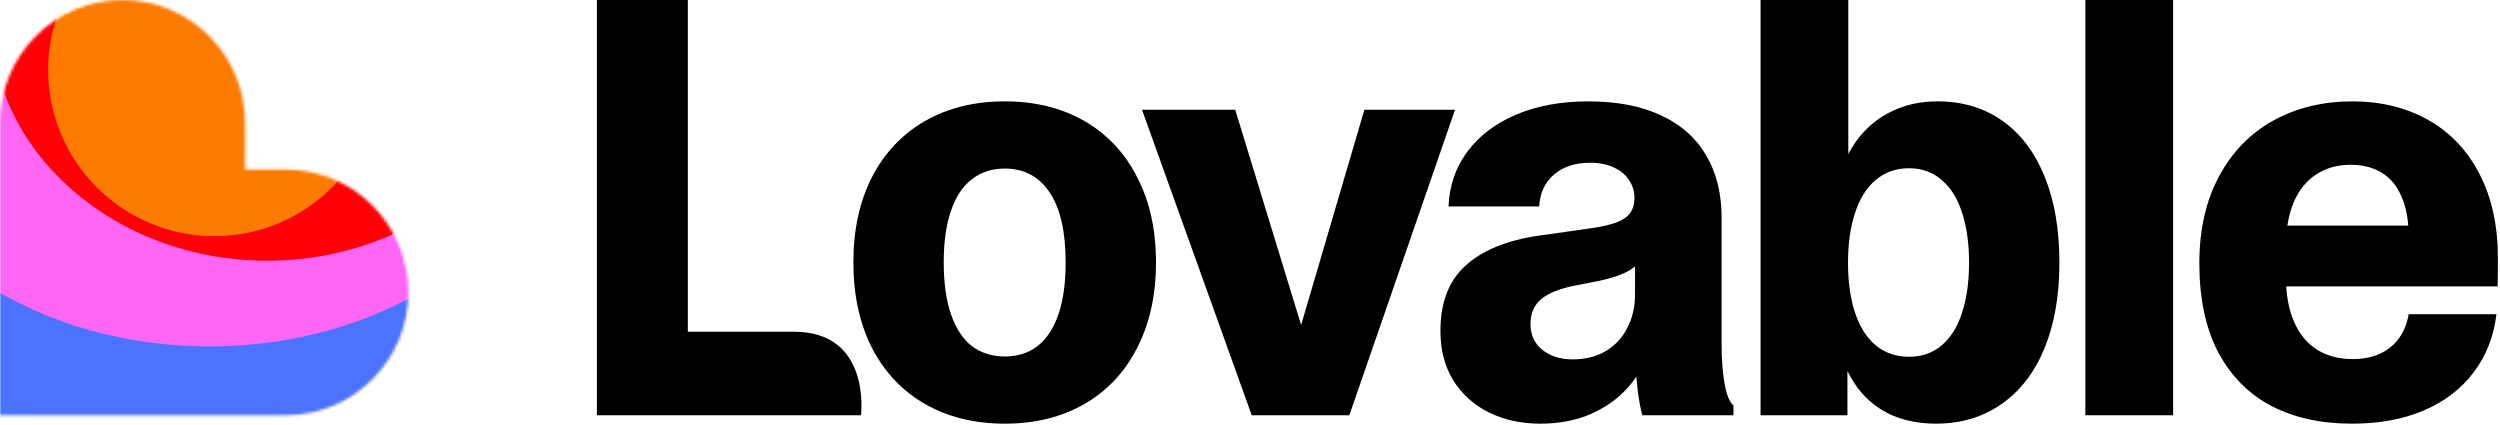 <?xml version="1.0" encoding="UTF-8" standalone="no"?><!DOCTYPE svg PUBLIC "-//W3C//DTD SVG 1.1//EN" "http://www.w3.org/Graphics/SVG/1.1/DTD/svg11.dtd">
<svg width="911" height="155" viewBox="0 0 911 155" fill="none" xmlns="http://www.w3.org/2000/svg">
<path d="M857.05 154.384C845.795 154.384 836.016 152.238 827.715 147.947C819.414 143.585 812.942 137.043 808.299 128.32C803.727 119.597 801.44 108.798 801.44 95.925C801.44 83.684 803.832 73.132 808.616 64.268C813.4 55.334 820.012 48.545 828.454 43.902C836.896 39.259 846.498 36.938 857.262 36.938C867.603 36.938 876.783 39.189 884.803 43.691C892.822 48.194 899.048 54.736 903.48 63.318C907.982 71.901 910.233 82.172 910.233 94.131C910.233 98.422 910.198 101.834 910.128 104.366H826.027V82.207H889.762L877.733 86.322C877.733 80.554 876.889 75.735 875.2 71.866C873.582 67.926 871.19 64.972 868.025 63.002C864.859 61.032 861.025 60.047 856.523 60.047C851.81 60.047 847.659 61.208 844.071 63.529C840.554 65.781 837.81 69.157 835.841 73.659C833.941 78.162 832.991 83.579 832.991 89.91V100.779C832.991 107.251 833.976 112.738 835.946 117.24C837.916 121.742 840.73 125.154 844.388 127.476C848.046 129.727 852.372 130.852 857.367 130.852C862.854 130.852 867.392 129.445 870.979 126.632C874.567 123.747 876.818 119.702 877.733 114.496H909.706C908.721 122.657 905.942 129.727 901.37 135.706C896.867 141.686 890.853 146.294 883.325 149.53C875.798 152.766 867.04 154.384 857.05 154.384Z" fill="black"/>
<path d="M759.904 0.003H791.877V151.321H759.904V0.003Z" fill="black"/>
<path d="M705.496 154.381C699.446 154.381 694.029 153.326 689.246 151.216C684.532 149.105 680.523 145.94 677.216 141.719C673.91 137.428 671.448 132.151 669.83 125.89L673.206 126.84V151.321H641.55V39.996H673.523V64.899L669.935 65.532C671.553 59.552 674.015 54.452 677.322 50.231C680.698 45.94 684.814 42.669 689.668 40.418C694.522 38.096 699.974 36.935 706.024 36.935C715.099 36.935 722.977 39.292 729.661 44.005C736.344 48.719 741.479 55.507 745.067 64.371C748.654 73.165 750.448 83.611 750.448 95.711C750.448 107.741 748.619 118.187 744.961 127.051C741.303 135.845 736.062 142.598 729.238 147.311C722.485 152.025 714.571 154.381 705.496 154.381ZM695.577 130.006C700.361 130.006 704.37 128.599 707.606 125.785C710.913 122.971 713.375 118.996 714.993 113.861C716.681 108.726 717.526 102.676 717.526 95.711C717.526 88.747 716.681 82.697 714.993 77.561C713.375 72.426 710.913 68.451 707.606 65.638C704.37 62.753 700.361 61.311 695.577 61.311C690.864 61.311 686.819 62.753 683.442 65.638C680.136 68.451 677.638 72.461 675.95 77.667C674.262 82.802 673.417 88.817 673.417 95.711C673.417 102.676 674.262 108.726 675.95 113.861C677.638 118.996 680.136 122.971 683.442 125.785C686.819 128.599 690.864 130.006 695.577 130.006ZM641.55 0.003H673.523V39.996H641.55V0.003Z" fill="black"/>
<path d="M561.296 154.384C554.331 154.384 548.07 153.012 542.513 150.268C537.026 147.525 532.699 143.621 529.534 138.555C526.438 133.42 524.891 127.441 524.891 120.617C524.891 110.205 527.951 102.256 534.071 96.769C540.191 91.211 549.02 87.588 560.557 85.9L579.868 83.156C583.737 82.594 586.797 81.89 589.048 81.046C591.299 80.202 592.952 79.076 594.007 77.669C595.063 76.192 595.59 74.328 595.59 72.077C595.59 69.755 594.957 67.645 593.691 65.745C592.495 63.776 590.666 62.228 588.204 61.102C585.812 59.907 582.892 59.309 579.445 59.309C573.958 59.309 569.562 60.751 566.255 63.635C562.949 66.449 561.155 70.318 560.874 75.242H527.845C528.127 67.785 530.378 61.173 534.599 55.404C538.89 49.565 544.834 45.028 552.432 41.792C560.029 38.556 568.823 36.938 578.812 36.938C589.294 36.938 598.158 38.661 605.404 42.108C612.65 45.485 618.102 50.339 621.76 56.67C625.488 63.002 627.352 70.564 627.352 79.358V125.787C627.352 130.782 627.704 135.425 628.408 139.716C629.181 143.937 630.272 146.61 631.679 147.736V151.324H598.439C597.666 148.299 597.068 144.887 596.646 141.088C596.223 137.289 595.977 133.279 595.907 129.059L601.077 126.843C599.741 131.837 597.279 136.445 593.691 140.666C590.173 144.816 585.636 148.158 580.079 150.69C574.591 153.153 568.33 154.384 561.296 154.384ZM573.114 130.958C577.616 130.958 581.591 129.973 585.038 128.003C588.485 125.963 591.123 123.149 592.952 119.562C594.852 115.974 595.801 111.894 595.801 107.321V92.759L598.439 94.236C596.751 96.487 594.641 98.211 592.108 99.407C589.646 100.603 586.304 101.623 582.083 102.467L573.958 104.05C568.542 105.105 564.461 106.723 561.718 108.904C559.045 111.085 557.708 114.145 557.708 118.084C557.708 122.024 559.15 125.154 562.034 127.476C564.919 129.797 568.612 130.958 573.114 130.958Z" fill="black"/>
<path d="M416.143 39.998H450.121L479.35 135.495H469.115L497.183 39.998H530.212L491.696 151.323H456.135L416.143 39.998Z" fill="black"/>
<path d="M366.162 154.384C355.117 154.384 345.409 151.992 337.038 147.208C328.736 142.425 322.3 135.601 317.727 126.737C313.225 117.873 310.974 107.497 310.974 95.608C310.974 83.719 313.225 73.378 317.727 64.585C322.3 55.721 328.736 48.897 337.038 44.113C345.409 39.33 355.117 36.938 366.162 36.938C377.206 36.938 386.879 39.33 395.18 44.113C403.481 48.897 409.883 55.721 414.385 64.585C418.958 73.378 421.244 83.719 421.244 95.608C421.244 107.497 418.958 117.873 414.385 126.737C409.883 135.601 403.481 142.425 395.18 147.208C386.879 151.992 377.206 154.384 366.162 154.384ZM366.162 129.903C370.805 129.903 374.779 128.636 378.086 126.104C381.392 123.501 383.924 119.667 385.683 114.602C387.442 109.467 388.321 103.135 388.321 95.608C388.321 84.423 386.387 75.946 382.517 70.177C378.648 64.338 373.196 61.419 366.162 61.419C361.519 61.419 357.509 62.72 354.132 65.323C350.826 67.856 348.293 71.69 346.535 76.825C344.776 81.89 343.896 88.151 343.896 95.608C343.896 103.065 344.776 109.361 346.535 114.496C348.293 119.632 350.826 123.501 354.132 126.104C357.509 128.636 361.519 129.903 366.162 129.903Z" fill="black"/>
<path d="M217.513 0.002H250.647V127.741L244.737 120.882C244.737 120.882 261.148 120.882 289.379 120.882C317.609 120.882 313.749 151.32 313.749 151.32H217.513V0.002Z" fill="black"/>
<mask id="mask0_313_127" style="mask-type:alpha" maskUnits="userSpaceOnUse" x="0" y="0" width="149" height="152">
<path fill-rule="evenodd" clip-rule="evenodd" d="M44.65 0C69.31 0 89.3 20.043 89.3 44.768V61.782H104.16C128.82 61.782 148.81 81.826 148.81 106.55C148.81 131.275 128.82 151.318 104.16 151.318H0V44.768C0 20.043 19.991 0 44.65 0Z" fill="url(#paint0_linear_313_127)"/>
</mask>
<g mask="url(#mask0_313_127)">
<g filter="url(#filter0_f_313_127)">
<circle cx="65.281" cy="80.767" r="100.733" fill="#4B73FF"/>
</g>
<g filter="url(#filter1_f_313_127)">
<ellipse cx="76.349" cy="25.488" rx="129.012" ry="100.733" fill="#FF66F4"/>
</g>
<g filter="url(#filter2_f_313_127)">
<ellipse cx="97.393" cy="6.54" rx="100.733" ry="88.465" fill="#FF0105"/>
</g>
<g filter="url(#filter3_f_313_127)">
<circle cx="78.143" cy="25.468" r="60.581" fill="#FE7B02"/>
</g>
</g>
<defs>
<filter id="filter0_f_313_127" x="-80.597" y="-65.111" width="291.756" height="291.756" filterUnits="userSpaceOnUse" color-interpolation-filters="sRGB">
<feFlood flood-opacity="0" result="BackgroundImageFix"/>
<feBlend mode="normal" in="SourceGraphic" in2="BackgroundImageFix" result="shape"/>
<feGaussianBlur stdDeviation="22.572" result="effect1_foregroundBlur_313_127"/>
</filter>
<filter id="filter1_f_313_127" x="-97.808" y="-120.39" width="348.313" height="291.756" filterUnits="userSpaceOnUse" color-interpolation-filters="sRGB">
<feFlood flood-opacity="0" result="BackgroundImageFix"/>
<feBlend mode="normal" in="SourceGraphic" in2="BackgroundImageFix" result="shape"/>
<feGaussianBlur stdDeviation="22.572" result="effect1_foregroundBlur_313_127"/>
</filter>
<filter id="filter2_f_313_127" x="-48.486" y="-127.071" width="291.756" height="267.22" filterUnits="userSpaceOnUse" color-interpolation-filters="sRGB">
<feFlood flood-opacity="0" result="BackgroundImageFix"/>
<feBlend mode="normal" in="SourceGraphic" in2="BackgroundImageFix" result="shape"/>
<feGaussianBlur stdDeviation="22.572" result="effect1_foregroundBlur_313_127"/>
</filter>
<filter id="filter3_f_313_127" x="-27.582" y="-80.257" width="211.451" height="211.451" filterUnits="userSpaceOnUse" color-interpolation-filters="sRGB">
<feFlood flood-opacity="0" result="BackgroundImageFix"/>
<feBlend mode="normal" in="SourceGraphic" in2="BackgroundImageFix" result="shape"/>
<feGaussianBlur stdDeviation="22.572" result="effect1_foregroundBlur_313_127"/>
</filter>
<linearGradient id="paint0_linear_313_127" x1="50.077" y1="26.591" x2="95.414" y2="151.261" gradientUnits="userSpaceOnUse">
<stop offset="0.025" stop-color="#FF8E63"/>
<stop offset="0.56" stop-color="#FF7EB0"/>
<stop offset="0.95" stop-color="#4B73FF"/>
</linearGradient>
</defs>
</svg>
